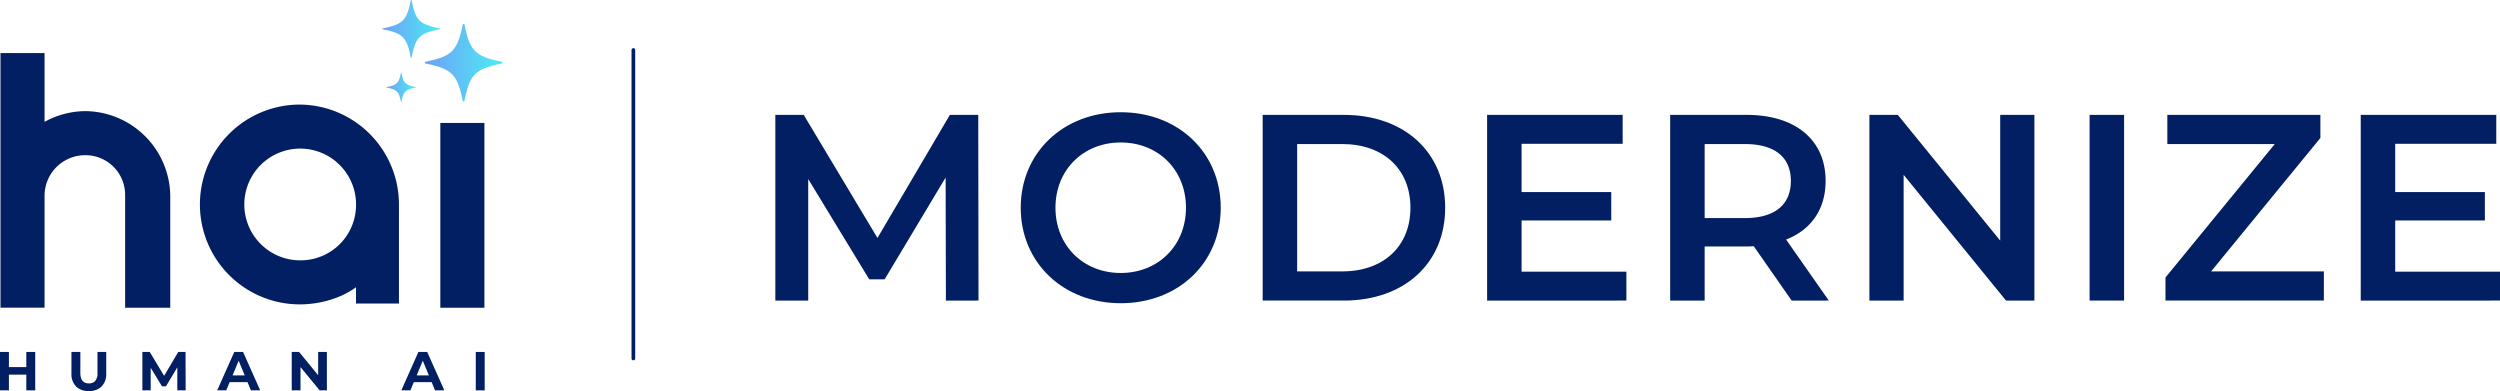 <?xml version="1.0" encoding="UTF-8"?> <svg xmlns="http://www.w3.org/2000/svg" xmlns:xlink="http://www.w3.org/1999/xlink" width="733" height="114.645" viewBox="0 0 733 114.645"><defs><linearGradient id="linear-gradient" y1="0.5" x2="1" y2="0.5" gradientUnits="objectBoundingBox"><stop offset="0" stop-color="#709ff5"></stop><stop offset="1" stop-color="#4aedf3"></stop></linearGradient><linearGradient id="linear-gradient-2" x1="-0.001" y1="0.501" x2="0.999" y2="0.501" xlink:href="#linear-gradient"></linearGradient><linearGradient id="linear-gradient-3" x1="0" y1="0.5" x2="1.001" y2="0.5" xlink:href="#linear-gradient"></linearGradient></defs><g id="logo-modernize" transform="translate(-317 -1941)"><g id="Layer_4" transform="translate(317 1940.99)"><g id="Group_19187" data-name="Group 19187" transform="translate(0 0.01)"><path id="Path_63347" data-name="Path 63347" d="M10.327,80.65V91.911H7.716V87.3H2.611v4.607H0V80.65H2.611v4.44H7.716V80.65Z" transform="translate(0 22.542)" fill="#011f62"></path><path id="Path_63348" data-name="Path 63348" d="M17.714,90.762a5.131,5.131,0,0,1-1.344-3.813V80.64h2.611v6.206c0,2.009.845,3.02,2.508,3.02a2.364,2.364,0,0,0,1.868-.729A3.378,3.378,0,0,0,24,86.846V80.64h2.572v6.309a5.151,5.151,0,0,1-1.344,3.813,5.086,5.086,0,0,1-3.762,1.344A5.086,5.086,0,0,1,17.7,90.762h0Z" transform="translate(4.578 22.539)" fill="#011f62"></path><path id="Path_63349" data-name="Path 63349" d="M42.87,91.911V85.154l-3.327,5.567H38.366l-3.3-5.426v6.616H32.62V80.65h2.163l4.21,7,4.146-7h2.137l.038,11.261H42.87Z" transform="translate(9.122 22.542)" fill="#011f62"></path><path id="Path_63350" data-name="Path 63350" d="M58.654,89.505H53.42l-1,2.406H49.76L54.776,80.65h2.572l5.029,11.261H59.652l-1-2.406Zm-.819-1.983-1.779-4.312-1.779,4.312h3.57Z" transform="translate(13.916 22.542)" fill="#011f62"></path><path id="Path_63351" data-name="Path 63351" d="M77.154,80.65V91.911H75.017l-5.6-6.833v6.833H66.84V80.65H69l5.592,6.833V80.65h2.572Z" transform="translate(18.692 22.542)" fill="#011f62"></path><path id="Path_63352" data-name="Path 63352" d="M100.844,89.505H95.61l-1,2.406H91.95L96.966,80.65h2.572l5.029,11.261h-2.726l-1-2.406Zm-.819-1.983-1.779-4.312-1.779,4.312h3.57Z" transform="translate(25.715 22.542)" fill="#011f62"></path><path id="Path_63353" data-name="Path 63353" d="M109.01,80.65h2.611V91.911H109.01Z" transform="translate(30.486 22.542)" fill="#011f62"></path><path id="Path_63354" data-name="Path 63354" d="M113.815,28.18H100.89V82.361h12.925Z" transform="translate(28.215 7.868)" fill="#011f62"></path><path id="Path_63355" data-name="Path 63355" d="M75.035,23.97a29.291,29.291,0,0,0,.115,58.583c5.989,0,12.221-1.894,16.418-5.029V82.3H104.16V53.261A29.3,29.3,0,0,0,75.022,23.97h0ZM75.2,69.641a16.38,16.38,0,1,1,16.38-16.38A16.265,16.265,0,0,1,75.2,69.641Z" transform="translate(12.814 6.691)" fill="#011f62"></path><path id="Path_63356" data-name="Path 63356" d="M13.035,86.838V53.772A11.9,11.9,0,0,1,25,42.114,11.627,11.627,0,0,1,36.657,53.772V86.838H49.889V54.079A25.143,25.143,0,0,0,25,29.189a25.1,25.1,0,0,0-11.965,3.148V12.17H.11V86.825H13.035Z" transform="translate(0.031 3.391)" fill="#011f62"></path><g id="Group_19186" data-name="Group 19186" transform="translate(112.111)"><path id="Path_63357" data-name="Path 63357" d="M87.725,8.315c5.9-1.152,7.038-2.3,8.19-8.19a.152.152,0,0,1,.294,0c1.152,5.9,2.3,7.038,8.19,8.19a.152.152,0,0,1,0,.294c-5.9,1.152-7.038,2.3-8.19,8.19a.152.152,0,0,1-.294,0c-1.152-5.9-2.3-7.038-8.19-8.19A.152.152,0,0,1,87.725,8.315Z" transform="translate(-87.61 -0.01)" fill="url(#linear-gradient)"></path><path id="Path_63358" data-name="Path 63358" d="M88.593,20.89c3.02-.589,3.609-1.177,4.2-4.2a.072.072,0,0,1,.141,0c.589,3.02,1.177,3.609,4.2,4.2a.072.072,0,0,1,0,.141c-3.02.589-3.609,1.177-4.2,4.2a.072.072,0,0,1-.141,0c-.589-3.02-1.177-3.609-4.2-4.2A.072.072,0,0,1,88.593,20.89Z" transform="translate(-87.351 4.639)" fill="url(#linear-gradient-2)"></path><path id="Path_63359" data-name="Path 63359" d="M97.548,16.578c7.716-1.548,9.354-3.174,10.89-10.89a.274.274,0,0,1,.537,0c1.548,7.716,3.174,9.354,10.89,10.89a.274.274,0,0,1,0,.537c-7.716,1.548-9.354,3.174-10.89,10.89a.274.274,0,0,1-.537,0c-1.548-7.716-3.174-9.354-10.89-10.89A.274.274,0,0,1,97.548,16.578Z" transform="translate(-84.892 1.516)" fill="url(#linear-gradient-3)"></path></g></g></g><g id="Group_19257" data-name="Group 19257" transform="translate(-13.793 -655.203)"><path id="Path_63366" data-name="Path 63366" d="M228.463,80.709l-.077-36.089L210.5,74.487h-4.512L188.1,45.087V80.709h-9.644V26.265h8.322L208.4,62.354,229.63,26.265h8.322l.077,54.444Z" transform="translate(379.666 2603.621)" fill="#011f62"></path><path id="Path_63367" data-name="Path 63367" d="M236.214,53.64c0-16.1,12.444-28,29.321-28s29.322,11.823,29.322,28-12.444,28-29.322,28-29.321-11.9-29.321-28m48.455,0c0-11.122-8.167-19.133-19.133-19.133S246.4,42.517,246.4,53.64s8.167,19.133,19.133,19.133,19.133-8.011,19.133-19.133" transform="translate(393.855 2603.467)" fill="#011f62"></path><path id="Path_63368" data-name="Path 63368" d="M293.163,26.265h23.8c17.655,0,29.71,10.888,29.71,27.223s-12.055,27.221-29.71,27.221h-23.8ZM316.5,72.154c12.133,0,19.989-7.389,19.989-18.666S328.629,34.82,316.5,34.82H303.274V72.154Z" transform="translate(407.845 2603.621)" fill="#011f62"></path><path id="Path_63369" data-name="Path 63369" d="M386.825,72.231v8.478H345.991V26.265h39.744v8.477H356.1V48.9h26.29V57.22H356.1V72.231Z" transform="translate(420.823 2603.621)" fill="#011f62"></path><path id="Path_63370" data-name="Path 63370" d="M424.7,80.709,413.58,64.764a18.788,18.788,0,0,1-2.1.078H399.19V80.709H389.079V26.265h22.4c14.31,0,23.177,7.311,23.177,19.366,0,8.244-4.2,14.31-11.588,17.189l12.523,17.889ZM411.013,34.82H399.19v21.7h11.823c8.867,0,13.456-4.045,13.456-10.888S419.879,34.82,411.013,34.82" transform="translate(431.407 2603.621)" fill="#011f62"></path><path id="Path_63371" data-name="Path 63371" d="M484.352,26.265V80.709H476.03L446.008,43.842V80.709H435.974V26.265H444.3l30.023,36.866V26.265Z" transform="translate(442.928 2603.621)" fill="#011f62"></path><rect id="Rectangle_23886" data-name="Rectangle 23886" width="10.111" height="54.444" transform="translate(943.464 2629.886)" fill="#011f62"></rect><path id="Path_63372" data-name="Path 63372" d="M552.1,72.153v8.555H505.663V73.942L537.708,34.82h-31.5V26.265h44.877v6.766L519.04,72.153Z" transform="translate(460.047 2603.621)" fill="#011f62"></path><path id="Path_63373" data-name="Path 63373" d="M592.456,72.231v8.478H551.622V26.265h39.744v8.477H561.733V48.9h26.29V57.22h-26.29V72.231Z" transform="translate(471.337 2603.621)" fill="#011f62"></path><path id="Path_63374" data-name="Path 63374" d="M144.607,11.1a.538.538,0,1,1,1.076,0v90.443a.538.538,0,1,1-1.076,0Z" transform="translate(371.352 2599.764)" fill="#011f62"></path></g></g></svg> 